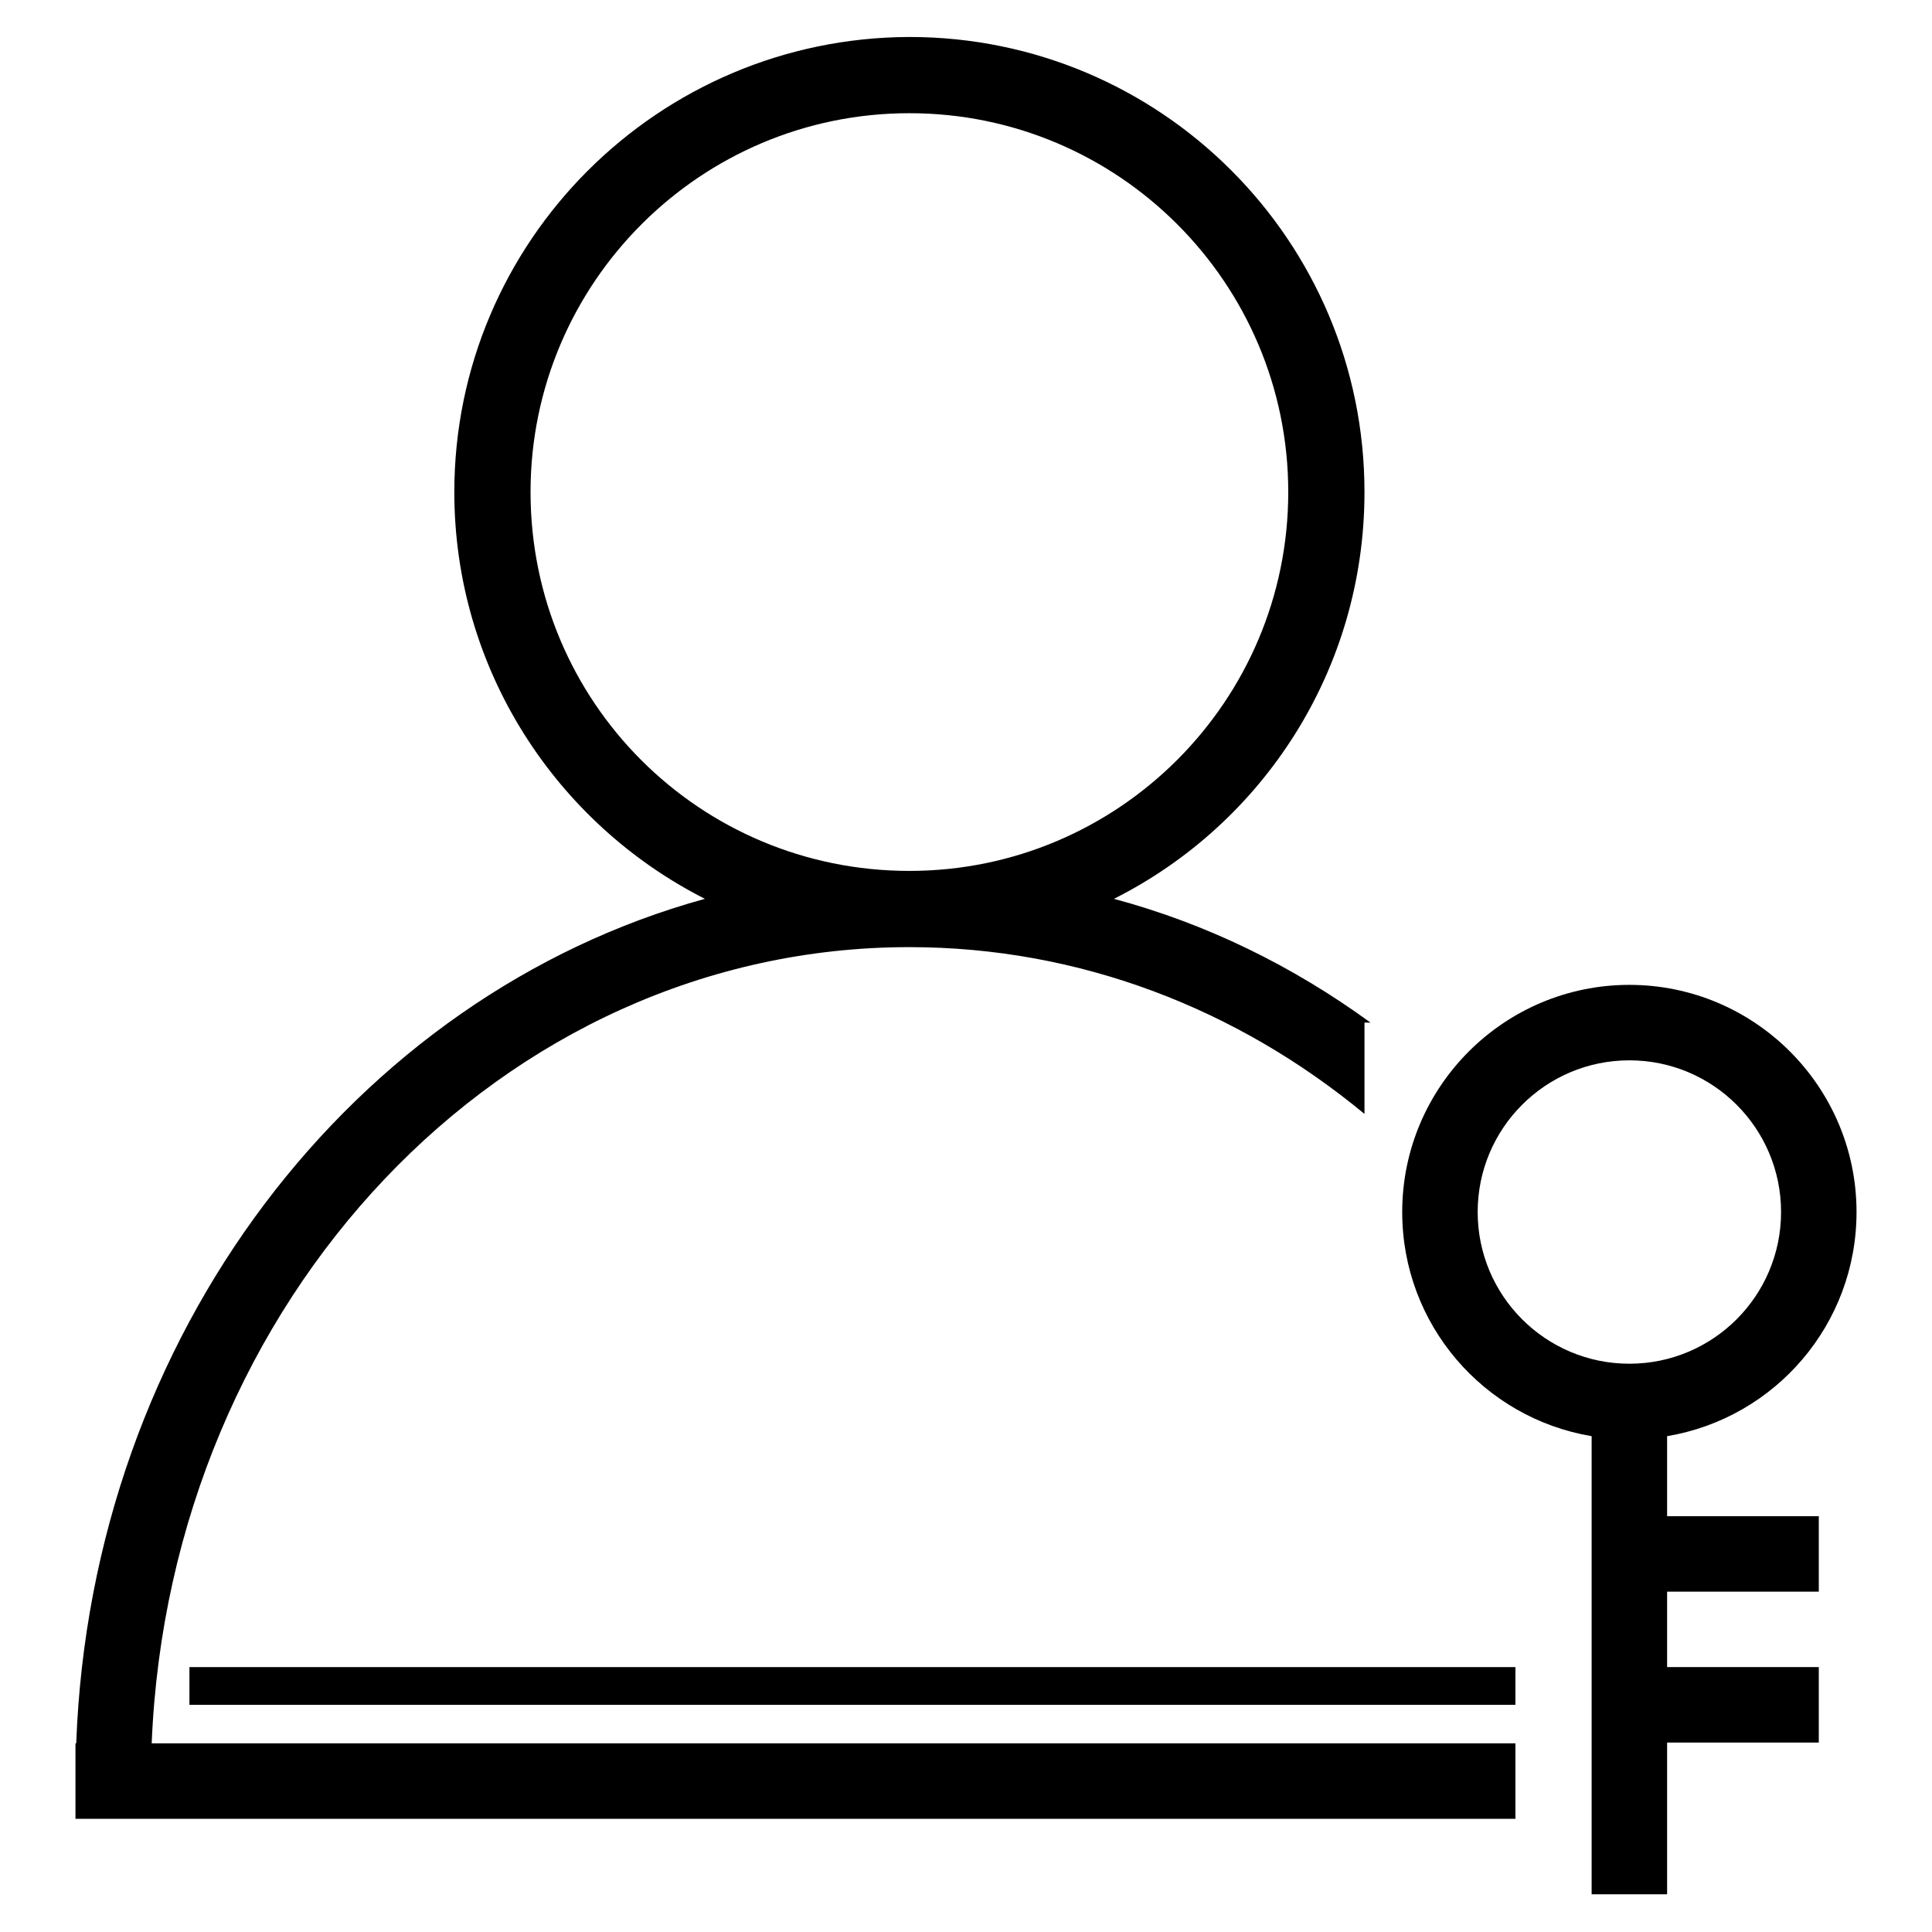 <?xml version="1.0" encoding="utf-8"?>
<!-- Svg Vector Icons : http://www.onlinewebfonts.com/icon -->
<!DOCTYPE svg PUBLIC "-//W3C//DTD SVG 1.1//EN" "http://www.w3.org/Graphics/SVG/1.1/DTD/svg11.dtd">
<svg version="1.1" xmlns="http://www.w3.org/2000/svg" xmlns:xlink="http://www.w3.org/1999/xlink" x="0px" y="0px" viewBox="0 0 256 256" enable-background="new 0 0 256 256" xml:space="preserve">
<g><g><path fill="#000000" d="M120.5,125.5c22.6,0,43.5,8.2,60.3,22.1v-12.1h0.8c-10.3-7.5-21.7-13.1-34-16.4c19.7-9.9,33.2-30.3,33.2-53.9c0-33.3-27-60.3-60.3-60.3C87.2,5,60.2,32,60.2,65.2c0,23.5,13.5,43.9,33.2,53.9c-46.5,12.8-81.3,57.7-83.3,111.9H10v10h190.8v-10H20.1C22.5,172.3,66.5,125.5,120.5,125.5z M70.3,65.2c0-27.7,22.5-50.2,50.2-50.2c27.7,0,50.2,22.5,50.2,50.2s-22.5,50.2-50.2,50.2C92.7,115.4,70.3,93,70.3,65.2z"/><path fill="#000000" d="M25.1,220.9h175.7v5H25.1V220.9z"/><path fill="#000000" d="M220.9,190.3c14.3-2.4,25.1-14.8,25.1-29.7c0-16.6-13.5-30.1-30.1-30.1c-16.6,0-30.1,13.5-30.1,30.1c0,14.9,10.8,27.3,25.1,29.7V251h10v-20.1H241v-10h-20.1v-10H241v-10h-20.1V190.3L220.9,190.3z M215.9,180.7c-11.1,0-20.1-9-20.1-20.1s9-20.1,20.1-20.1c11.1,0,20.1,9,20.1,20.1S227,180.7,215.9,180.7z"/></g></g>
</svg>